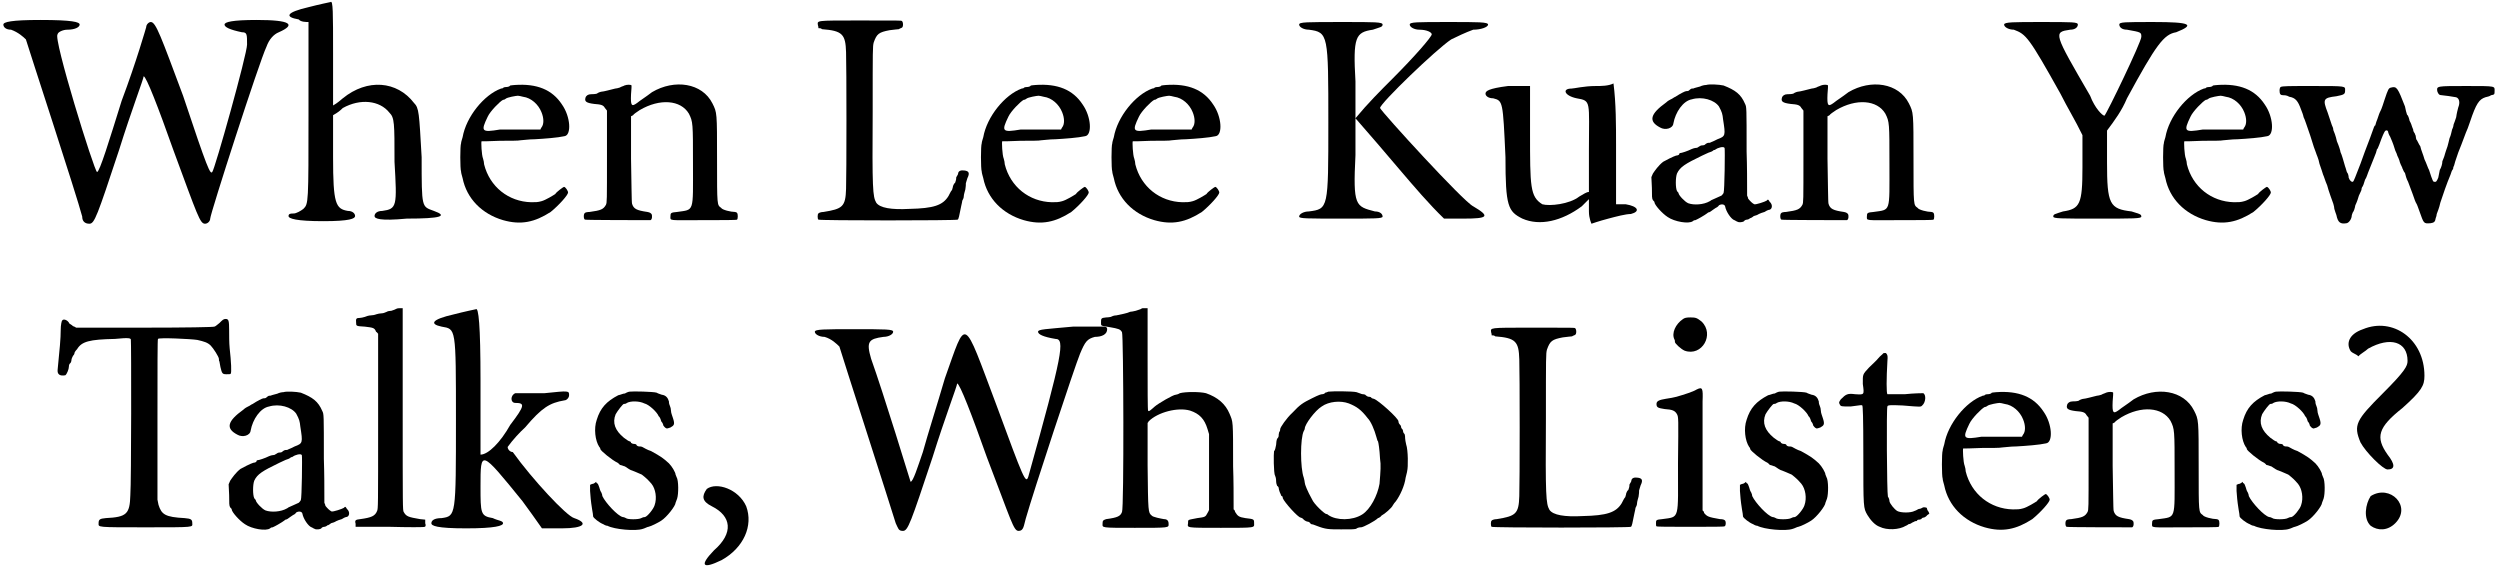 <?xml version='1.0' encoding='utf-8'?>
<svg xmlns="http://www.w3.org/2000/svg" xmlns:xlink="http://www.w3.org/1999/xlink" width="487px" height="111px" viewBox="0 0 4878 1113" version="1.1">
<defs>
<path id="gl5902" d="M 4 9 C 4 14 9 19 19 19 C 33 24 43 33 48 38 C 52 52 148 345 158 384 C 158 393 163 398 172 398 C 182 398 187 384 230 254 C 254 177 278 115 278 110 C 283 110 307 172 336 254 C 384 384 388 398 398 398 C 403 398 408 393 408 388 C 408 379 504 81 518 52 C 523 38 532 28 542 24 C 576 9 566 0 499 0 C 451 0 436 4 436 9 C 436 14 446 19 470 24 C 480 24 480 28 480 48 C 480 67 417 292 412 297 C 408 302 403 292 355 148 C 312 33 302 4 292 4 C 288 4 283 9 283 14 C 283 14 264 81 235 158 C 211 235 192 297 187 297 C 182 297 100 33 110 28 C 110 24 120 19 129 19 C 144 19 153 14 153 9 C 153 4 139 0 76 0 C 19 0 4 4 4 9 z" fill="black"/><!-- width=566 height=403 -->
<path id="gl5903" d="M 43 14 C 0 24 -5 33 24 38 C 28 43 38 43 43 43 C 43 100 43 163 43 220 C 43 398 43 398 33 408 C 28 412 19 417 14 417 C 9 417 4 417 4 422 C 4 427 19 432 72 432 C 124 432 134 427 134 422 C 134 417 129 412 120 412 C 96 408 91 398 91 307 C 91 278 91 249 91 225 C 100 220 105 216 110 211 C 144 192 182 196 201 220 C 211 230 211 240 211 316 C 216 403 216 408 187 412 C 177 412 172 417 172 422 C 172 427 182 432 235 427 C 302 427 316 422 288 412 C 264 403 264 408 264 307 C 259 220 259 211 249 201 C 216 158 158 153 110 192 C 105 196 100 201 91 206 C 91 172 91 139 91 105 C 91 24 91 0 86 4 C 86 4 62 9 43 14 z" fill="black"/><!-- width=312 height=436 -->
<path id="gl3899" d="M 115 3 C 112 3 107 4 106 4 C 105 6 101 7 98 7 C 95 7 92 8 92 9 C 92 9 90 10 88 10 C 55 22 20 65 13 105 C 12 109 10 114 10 117 C 8 121 8 167 10 172 C 10 175 12 181 13 185 C 21 225 51 255 92 267 C 127 277 154 271 185 251 C 201 238 219 218 219 213 C 219 210 214 202 211 202 C 210 202 196 212 194 216 C 191 218 175 228 167 230 C 160 232 156 232 147 232 C 103 231 66 202 55 158 C 55 155 54 150 53 147 C 50 140 49 114 50 113 C 51 113 67 113 86 112 C 105 112 123 112 126 111 C 130 111 142 109 154 109 C 172 108 199 106 212 103 C 226 101 224 65 207 41 C 188 12 158 0 115 3 M 131 26 C 147 28 161 41 167 56 C 172 68 172 80 167 86 C 166 88 165 89 165 90 C 153 90 141 90 129 90 C 111 90 90 90 86 90 C 50 96 48 94 62 65 C 67 54 86 35 92 32 C 94 32 96 31 97 30 C 100 27 118 24 121 24 C 123 24 127 25 131 26 z" fill="black"/><!-- width=231 height=280 -->
<path id="gl3897" d="M 84 8 C 83 9 78 10 75 12 C 72 13 68 14 66 14 C 58 16 43 20 40 20 C 39 20 34 21 30 24 C 26 25 21 25 19 25 C 13 25 9 28 8 32 C 6 39 9 42 25 44 C 38 45 43 46 46 52 C 48 54 49 56 50 57 C 50 87 50 117 50 146 C 50 236 50 236 48 241 C 43 250 38 252 16 255 C 12 255 7 256 7 257 C 4 258 4 269 7 270 C 8 271 127 271 135 271 C 138 270 139 263 137 259 C 135 257 134 256 129 255 C 108 252 102 249 99 239 C 98 236 98 198 97 151 C 97 123 97 96 97 68 C 98 68 99 67 101 66 C 102 64 108 60 114 56 C 153 33 194 36 210 63 C 218 79 218 81 218 162 C 218 257 221 250 187 255 C 175 256 174 257 174 263 C 174 273 168 271 239 271 C 274 271 304 271 304 270 C 306 269 306 258 304 257 C 304 256 301 255 300 255 C 292 255 275 251 273 247 C 265 241 265 244 265 153 C 265 60 265 61 256 43 C 236 3 182 -5 138 21 C 125 31 115 37 109 42 C 98 50 96 48 97 25 C 98 16 98 8 98 8 C 97 6 89 6 84 8 z" fill="black"/><!-- width=313 height=279 -->
<path id="gl5904" d="M 79 1 C -3 1 1 1 2 10 C 3 13 3 14 3 16 C 6 16 8 16 10 18 C 50 21 56 28 57 63 C 58 86 58 308 57 330 C 56 365 50 369 13 375 C 8 375 3 377 3 378 C 1 379 1 389 3 390 C 6 392 272 392 275 390 C 277 389 278 383 282 363 C 283 359 284 354 284 353 C 285 351 287 348 287 344 C 287 341 289 335 290 331 C 291 326 291 321 291 319 C 291 318 293 313 294 309 C 299 299 297 295 288 294 C 281 293 277 295 276 299 C 276 301 275 303 273 306 C 272 307 272 309 272 311 C 272 312 271 315 270 318 C 267 320 267 323 266 324 C 266 325 265 329 264 332 C 261 335 259 341 257 344 C 246 362 228 368 181 369 C 145 371 123 367 116 357 C 109 345 108 330 109 178 C 109 55 109 52 111 44 C 117 27 121 24 142 20 C 151 19 158 18 160 18 C 163 16 165 16 166 15 C 169 14 169 4 166 2 C 164 1 165 1 79 1 z" fill="black"/><!-- width=303 height=398 -->
<path id="gl3899" d="M 115 3 C 112 3 107 4 106 4 C 105 6 101 7 98 7 C 95 7 92 8 92 9 C 92 9 90 10 88 10 C 55 22 20 65 13 105 C 12 109 10 114 10 117 C 8 121 8 167 10 172 C 10 175 12 181 13 185 C 21 225 51 255 92 267 C 127 277 154 271 185 251 C 201 238 219 218 219 213 C 219 210 214 202 211 202 C 210 202 196 212 194 216 C 191 218 175 228 167 230 C 160 232 156 232 147 232 C 103 231 66 202 55 158 C 55 155 54 150 53 147 C 50 140 49 114 50 113 C 51 113 67 113 86 112 C 105 112 123 112 126 111 C 130 111 142 109 154 109 C 172 108 199 106 212 103 C 226 101 224 65 207 41 C 188 12 158 0 115 3 M 131 26 C 147 28 161 41 167 56 C 172 68 172 80 167 86 C 166 88 165 89 165 90 C 153 90 141 90 129 90 C 111 90 90 90 86 90 C 50 96 48 94 62 65 C 67 54 86 35 92 32 C 94 32 96 31 97 30 C 100 27 118 24 121 24 C 123 24 127 25 131 26 z" fill="black"/><!-- width=231 height=280 -->
<path id="gl3899" d="M 115 3 C 112 3 107 4 106 4 C 105 6 101 7 98 7 C 95 7 92 8 92 9 C 92 9 90 10 88 10 C 55 22 20 65 13 105 C 12 109 10 114 10 117 C 8 121 8 167 10 172 C 10 175 12 181 13 185 C 21 225 51 255 92 267 C 127 277 154 271 185 251 C 201 238 219 218 219 213 C 219 210 214 202 211 202 C 210 202 196 212 194 216 C 191 218 175 228 167 230 C 160 232 156 232 147 232 C 103 231 66 202 55 158 C 55 155 54 150 53 147 C 50 140 49 114 50 113 C 51 113 67 113 86 112 C 105 112 123 112 126 111 C 130 111 142 109 154 109 C 172 108 199 106 212 103 C 226 101 224 65 207 41 C 188 12 158 0 115 3 M 131 26 C 147 28 161 41 167 56 C 172 68 172 80 167 86 C 166 88 165 89 165 90 C 153 90 141 90 129 90 C 111 90 90 90 86 90 C 50 96 48 94 62 65 C 67 54 86 35 92 32 C 94 32 96 31 97 30 C 100 27 118 24 121 24 C 123 24 127 25 131 26 z" fill="black"/><!-- width=231 height=280 -->
<path id="gl5905" d="M 0 9 C 0 14 9 19 19 19 C 57 24 57 28 57 201 C 57 369 57 369 19 374 C 9 374 0 379 0 384 C 0 388 14 388 86 388 C 148 388 163 388 163 384 C 163 379 158 374 148 374 C 110 364 105 364 110 264 C 110 240 110 216 110 192 C 139 225 168 259 196 292 C 225 326 254 360 283 388 C 297 388 307 388 321 388 C 369 388 374 384 340 364 C 321 355 163 182 158 172 C 158 163 268 57 297 38 C 307 33 326 24 340 19 C 355 19 369 14 369 9 C 369 4 350 4 292 4 C 230 4 216 4 216 9 C 216 14 225 19 235 19 C 249 19 259 24 259 28 C 259 33 225 72 182 115 C 158 139 134 163 110 192 C 110 168 110 144 110 120 C 105 33 110 24 144 19 C 158 14 163 14 163 9 C 163 4 148 4 86 4 C 14 4 0 4 0 9 z" fill="black"/><!-- width=374 height=398 -->
<path id="gl5906" d="M 48 9 C 9 14 4 19 4 24 C 4 28 9 33 19 33 C 38 38 38 38 43 148 C 43 244 48 254 76 268 C 110 283 153 273 192 244 C 196 240 201 235 206 230 C 206 240 206 244 206 254 C 206 268 211 278 211 278 C 211 278 225 273 244 268 C 259 264 278 259 288 259 C 307 254 302 244 278 240 C 273 240 264 240 259 240 C 259 201 259 163 259 124 C 259 86 259 43 254 4 C 244 9 230 9 220 9 C 196 9 177 14 172 14 C 153 14 158 28 182 33 C 211 38 206 38 206 134 C 206 158 206 187 206 216 C 201 216 196 220 187 225 C 168 240 129 244 115 240 C 91 225 91 206 91 100 C 91 72 91 38 91 9 C 81 9 76 9 72 9 C 67 9 52 9 48 9 z" fill="black"/><!-- width=307 height=283 -->
<path id="gl5907" d="M 114 3 C 111 3 106 4 102 6 C 97 7 92 9 91 9 C 90 10 87 10 86 10 C 85 10 82 12 80 14 C 79 15 76 15 75 15 C 73 15 63 20 54 26 C 51 27 48 30 45 31 C 43 32 39 34 36 37 C 4 60 1 74 24 86 C 34 92 49 88 50 78 C 54 56 69 34 86 31 C 106 25 130 32 139 45 C 145 56 146 60 147 70 C 152 102 152 103 136 109 C 132 111 126 114 123 115 C 122 116 120 116 118 116 C 117 116 114 117 111 120 C 109 121 106 121 105 121 C 104 121 102 122 99 124 C 97 126 94 126 93 126 C 92 126 88 127 86 128 C 78 132 66 136 63 136 C 62 136 61 138 61 139 C 60 140 57 141 55 141 C 51 142 33 151 30 153 C 21 160 14 170 10 176 C 9 178 8 181 7 183 C 7 190 8 196 8 204 C 8 220 8 225 10 228 C 12 230 13 231 13 232 C 13 237 28 254 39 261 C 52 270 80 275 88 269 C 90 267 92 267 93 267 C 93 267 100 264 111 257 C 114 255 117 253 118 252 C 121 252 124 249 127 247 C 130 245 134 242 135 242 C 136 241 138 240 139 238 C 144 235 150 236 151 240 C 153 251 163 265 169 267 C 170 267 172 269 175 270 C 178 272 186 271 188 269 C 189 267 192 266 194 266 C 195 266 198 265 199 264 C 199 263 200 263 201 263 C 201 263 205 261 207 259 C 211 258 214 257 217 255 C 219 254 224 252 228 251 C 231 249 235 247 236 247 C 243 247 245 237 238 231 C 235 226 235 226 232 229 C 229 231 211 237 208 236 C 204 234 200 230 196 225 C 196 223 195 222 194 219 C 194 190 194 162 193 133 C 193 46 193 46 190 40 C 182 21 171 13 148 4 C 139 2 120 1 114 3 M 150 126 C 151 128 150 211 148 214 C 147 216 145 218 144 219 C 138 222 128 226 124 228 C 123 229 121 230 121 230 C 109 237 90 238 79 234 C 72 231 60 218 60 214 C 60 213 58 212 57 210 C 54 204 54 184 57 176 C 63 163 73 157 106 141 C 111 139 118 135 122 134 C 126 133 129 130 129 130 C 130 130 132 130 132 129 C 136 126 148 122 150 126 z" fill="black"/><!-- width=249 height=278 -->
<path id="gl3897" d="M 84 8 C 83 9 78 10 75 12 C 72 13 68 14 66 14 C 58 16 43 20 40 20 C 39 20 34 21 30 24 C 26 25 21 25 19 25 C 13 25 9 28 8 32 C 6 39 9 42 25 44 C 38 45 43 46 46 52 C 48 54 49 56 50 57 C 50 87 50 117 50 146 C 50 236 50 236 48 241 C 43 250 38 252 16 255 C 12 255 7 256 7 257 C 4 258 4 269 7 270 C 8 271 127 271 135 271 C 138 270 139 263 137 259 C 135 257 134 256 129 255 C 108 252 102 249 99 239 C 98 236 98 198 97 151 C 97 123 97 96 97 68 C 98 68 99 67 101 66 C 102 64 108 60 114 56 C 153 33 194 36 210 63 C 218 79 218 81 218 162 C 218 257 221 250 187 255 C 175 256 174 257 174 263 C 174 273 168 271 239 271 C 274 271 304 271 304 270 C 306 269 306 258 304 257 C 304 256 301 255 300 255 C 292 255 275 251 273 247 C 265 241 265 244 265 153 C 265 60 265 61 256 43 C 236 3 182 -5 138 21 C 125 31 115 37 109 42 C 98 50 96 48 97 25 C 98 16 98 8 98 8 C 97 6 89 6 84 8 z" fill="black"/><!-- width=313 height=279 -->
<path id="gl5908" d="M 0 9 C 0 14 9 19 19 19 C 43 28 48 33 110 144 C 124 172 139 196 153 225 C 153 244 153 268 153 288 C 153 360 148 369 115 374 C 100 379 96 379 96 384 C 96 388 110 388 182 388 C 254 388 268 388 268 384 C 268 379 264 379 249 374 C 206 369 201 360 201 278 C 201 259 201 235 201 216 C 216 196 230 177 240 153 C 297 48 312 28 336 24 C 374 9 364 4 292 4 C 235 4 225 4 225 9 C 225 14 230 19 240 19 C 268 24 268 24 268 33 C 268 43 201 182 196 187 C 192 187 177 172 168 148 C 96 24 96 24 129 19 C 139 19 144 14 144 9 C 144 4 134 4 72 4 C 19 4 0 4 0 9 z" fill="black"/><!-- width=364 height=398 -->
<path id="gl3899" d="M 115 3 C 112 3 107 4 106 4 C 105 6 101 7 98 7 C 95 7 92 8 92 9 C 92 9 90 10 88 10 C 55 22 20 65 13 105 C 12 109 10 114 10 117 C 8 121 8 167 10 172 C 10 175 12 181 13 185 C 21 225 51 255 92 267 C 127 277 154 271 185 251 C 201 238 219 218 219 213 C 219 210 214 202 211 202 C 210 202 196 212 194 216 C 191 218 175 228 167 230 C 160 232 156 232 147 232 C 103 231 66 202 55 158 C 55 155 54 150 53 147 C 50 140 49 114 50 113 C 51 113 67 113 86 112 C 105 112 123 112 126 111 C 130 111 142 109 154 109 C 172 108 199 106 212 103 C 226 101 224 65 207 41 C 188 12 158 0 115 3 M 131 26 C 147 28 161 41 167 56 C 172 68 172 80 167 86 C 166 88 165 89 165 90 C 153 90 141 90 129 90 C 111 90 90 90 86 90 C 50 96 48 94 62 65 C 67 54 86 35 92 32 C 94 32 96 31 97 30 C 100 27 118 24 121 24 C 123 24 127 25 131 26 z" fill="black"/><!-- width=231 height=280 -->
<path id="gl4864" d="M 4 6 C 3 7 2 9 2 13 C 2 20 4 22 9 22 C 12 22 16 22 21 25 C 33 27 38 33 44 50 C 46 55 48 60 49 65 C 51 68 56 84 62 101 C 67 118 72 132 73 134 C 74 138 78 145 80 156 C 83 165 86 173 87 177 C 89 181 91 189 95 198 C 97 207 106 231 107 234 C 108 237 109 242 109 244 C 110 248 112 253 113 256 C 116 271 121 274 133 272 C 138 271 143 263 143 257 C 143 256 144 254 145 251 C 147 249 149 243 150 237 C 153 231 156 222 157 218 C 160 212 162 207 162 207 C 162 206 162 204 163 202 C 165 200 167 194 169 187 C 172 183 174 175 175 173 C 179 163 180 161 185 148 C 187 142 191 134 191 132 C 191 131 192 130 192 128 C 194 127 195 122 197 118 C 203 101 206 95 208 92 C 210 90 213 90 214 93 C 214 95 216 100 218 103 C 225 119 225 121 228 130 C 230 134 232 139 232 140 C 233 142 236 148 237 153 C 239 159 242 163 242 165 C 243 166 244 171 247 174 C 248 178 250 186 253 191 C 255 196 259 207 262 215 C 265 224 268 232 269 233 C 271 236 273 243 275 248 C 284 273 283 273 297 272 C 304 271 306 269 307 262 C 308 260 309 256 309 254 C 310 251 314 242 316 232 C 322 214 328 196 336 177 C 337 173 339 168 341 166 C 341 163 342 161 343 159 C 344 155 345 151 351 134 C 355 124 359 114 366 95 C 368 91 371 83 374 74 C 386 38 392 30 404 26 C 408 25 413 24 415 22 C 422 21 422 20 422 14 C 422 4 426 4 367 4 C 308 4 309 4 310 14 C 312 20 314 22 319 22 C 322 22 342 25 347 26 C 353 28 355 36 351 46 C 350 50 348 57 347 65 C 345 71 343 77 342 79 C 342 81 341 85 339 89 C 338 92 337 100 334 106 C 333 110 331 119 330 122 C 328 127 326 134 325 137 C 324 142 321 148 320 151 C 320 156 318 163 315 168 C 314 173 313 179 312 183 C 309 190 308 192 304 191 C 302 191 301 190 294 168 C 292 165 289 155 285 147 C 283 139 278 128 277 122 C 274 118 271 110 269 108 C 268 104 268 102 268 101 C 267 101 267 97 265 95 C 263 92 263 90 263 89 C 263 89 262 86 261 84 C 260 81 259 77 256 72 C 255 67 253 61 251 60 C 250 57 248 50 247 44 C 233 8 231 4 220 7 C 215 8 214 10 207 31 C 201 50 200 51 198 55 C 196 59 194 67 191 74 C 190 78 189 80 189 81 C 187 81 186 86 184 91 C 180 102 178 108 174 118 C 171 125 167 137 160 156 C 150 181 147 191 145 191 C 143 192 139 189 137 183 C 137 180 136 175 134 173 C 133 172 132 166 130 161 C 127 151 124 139 121 133 C 121 131 118 121 114 112 C 112 102 108 92 107 90 C 107 87 106 84 104 80 C 103 78 100 67 96 56 C 86 30 87 27 113 24 C 128 21 130 20 130 13 C 130 4 134 4 67 4 C 20 4 7 4 4 6 z" fill="black"/><!-- width=430 height=279 -->
<path id="gl5909" d="M 13 7 C 12 7 10 15 10 26 C 10 42 8 63 4 103 C 3 112 8 116 19 114 C 22 112 26 102 26 97 C 26 94 27 92 28 91 C 30 90 31 86 31 84 C 31 82 33 78 34 76 C 36 74 37 72 37 70 C 37 70 38 67 42 63 C 51 48 66 44 116 43 C 145 40 146 42 147 44 C 148 48 148 324 146 348 C 145 385 139 391 98 393 C 86 394 84 396 84 403 C 84 411 79 411 176 411 C 274 411 267 411 267 403 C 267 396 265 394 252 393 C 214 391 207 386 201 367 C 200 363 200 361 199 357 C 199 304 199 253 199 200 C 199 97 199 43 200 43 C 201 40 265 43 277 45 C 290 48 297 50 303 56 C 308 61 319 78 319 82 C 319 84 319 86 320 87 C 320 88 321 93 322 98 C 325 111 326 112 334 112 C 338 112 342 112 342 111 C 344 109 343 88 340 61 C 339 51 339 36 339 26 C 339 7 338 4 332 4 C 328 4 326 6 320 12 C 316 15 312 19 310 19 C 308 20 256 21 174 21 C 129 21 85 21 40 21 C 39 20 37 19 34 18 C 31 15 28 14 27 13 C 24 6 15 3 13 7 z" fill="black"/><!-- width=351 height=418 -->
<path id="gl5907" d="M 114 3 C 111 3 106 4 102 6 C 97 7 92 9 91 9 C 90 10 87 10 86 10 C 85 10 82 12 80 14 C 79 15 76 15 75 15 C 73 15 63 20 54 26 C 51 27 48 30 45 31 C 43 32 39 34 36 37 C 4 60 1 74 24 86 C 34 92 49 88 50 78 C 54 56 69 34 86 31 C 106 25 130 32 139 45 C 145 56 146 60 147 70 C 152 102 152 103 136 109 C 132 111 126 114 123 115 C 122 116 120 116 118 116 C 117 116 114 117 111 120 C 109 121 106 121 105 121 C 104 121 102 122 99 124 C 97 126 94 126 93 126 C 92 126 88 127 86 128 C 78 132 66 136 63 136 C 62 136 61 138 61 139 C 60 140 57 141 55 141 C 51 142 33 151 30 153 C 21 160 14 170 10 176 C 9 178 8 181 7 183 C 7 190 8 196 8 204 C 8 220 8 225 10 228 C 12 230 13 231 13 232 C 13 237 28 254 39 261 C 52 270 80 275 88 269 C 90 267 92 267 93 267 C 93 267 100 264 111 257 C 114 255 117 253 118 252 C 121 252 124 249 127 247 C 130 245 134 242 135 242 C 136 241 138 240 139 238 C 144 235 150 236 151 240 C 153 251 163 265 169 267 C 170 267 172 269 175 270 C 178 272 186 271 188 269 C 189 267 192 266 194 266 C 195 266 198 265 199 264 C 199 263 200 263 201 263 C 201 263 205 261 207 259 C 211 258 214 257 217 255 C 219 254 224 252 228 251 C 231 249 235 247 236 247 C 243 247 245 237 238 231 C 235 226 235 226 232 229 C 229 231 211 237 208 236 C 204 234 200 230 196 225 C 196 223 195 222 194 219 C 194 190 194 162 193 133 C 193 46 193 46 190 40 C 182 21 171 13 148 4 C 139 2 120 1 114 3 M 150 126 C 151 128 150 211 148 214 C 147 216 145 218 144 219 C 138 222 128 226 124 228 C 123 229 121 230 121 230 C 109 237 90 238 79 234 C 72 231 60 218 60 214 C 60 213 58 212 57 210 C 54 204 54 184 57 176 C 63 163 73 157 106 141 C 111 139 118 135 122 134 C 126 133 129 130 129 130 C 130 130 132 130 132 129 C 136 126 148 122 150 126 z" fill="black"/><!-- width=249 height=278 -->
<path id="gl5910" d="M 86 3 C 84 4 80 6 76 7 C 73 7 68 8 67 9 C 64 10 61 12 57 12 C 54 12 49 13 46 14 C 44 15 39 16 36 16 C 32 16 26 18 24 19 C 21 20 16 21 14 21 C 8 21 6 22 7 30 C 7 37 7 37 24 38 C 40 40 43 40 46 48 C 48 49 49 51 50 52 C 50 109 50 166 50 223 C 50 392 50 393 48 398 C 44 408 37 411 15 414 C 6 415 4 416 6 423 C 6 426 6 427 6 429 C 27 429 50 429 72 429 C 109 430 140 430 141 429 C 142 429 144 427 142 422 C 142 420 142 417 142 415 C 139 415 135 414 132 414 C 109 410 105 409 100 400 C 98 397 98 392 98 199 C 98 134 98 68 98 2 C 97 2 94 2 93 2 C 91 2 88 2 86 3 z" fill="black"/><!-- width=151 height=438 -->
<path id="gl5911" d="M 48 14 C 4 24 0 33 24 38 C 52 43 52 38 52 220 C 52 408 52 408 24 412 C 9 412 4 417 4 422 C 4 427 14 432 72 432 C 129 432 144 427 144 422 C 144 417 134 417 124 412 C 100 408 100 403 100 350 C 100 278 100 278 182 379 C 196 398 206 412 220 432 C 235 432 249 432 259 432 C 302 432 312 422 283 412 C 268 408 201 336 163 283 C 158 283 153 278 153 273 C 163 259 177 244 187 235 C 220 196 235 187 264 182 C 268 182 273 177 273 172 C 273 163 273 163 225 168 C 201 168 172 168 168 168 C 158 172 158 187 168 187 C 187 187 187 192 158 230 C 139 264 115 288 100 288 C 100 288 100 220 100 144 C 100 33 96 0 91 4 C 91 4 67 9 48 14 z" fill="black"/><!-- width=307 height=436 -->
<path id="gl5912" d="M 79 2 C 78 2 75 3 73 4 C 70 6 68 6 67 6 C 66 6 62 8 57 9 C 34 21 22 34 15 57 C 9 74 12 98 20 110 C 21 111 22 112 22 114 C 22 117 45 136 56 141 C 57 142 60 144 60 145 C 61 145 63 146 64 146 C 67 147 69 148 70 148 C 74 151 82 156 84 156 C 85 156 98 162 103 164 C 112 171 115 174 122 182 C 130 192 133 210 128 224 C 126 231 114 246 109 247 C 106 247 104 248 102 249 C 97 252 75 252 72 249 C 70 248 68 247 66 247 C 56 245 32 219 26 206 C 26 204 25 201 24 199 C 22 196 21 193 20 189 C 19 187 18 182 16 181 C 15 181 14 180 14 178 C 12 180 10 181 8 182 C 6 182 4 183 2 184 C 2 188 2 193 2 196 C 3 208 3 213 6 232 C 7 238 8 243 8 246 C 9 249 20 258 28 261 C 31 263 34 264 36 264 C 49 271 91 275 105 270 C 109 269 114 266 116 266 C 121 265 135 258 141 254 C 152 247 169 225 169 219 C 169 219 170 216 172 211 C 175 202 175 175 171 169 C 170 166 169 164 169 164 C 169 160 162 148 156 142 C 145 132 141 129 121 118 C 114 116 106 111 104 110 C 102 109 99 109 98 109 C 96 109 93 108 92 105 C 90 104 87 104 87 104 C 85 104 84 103 82 102 C 82 100 80 99 79 99 C 78 99 73 96 68 92 C 51 78 45 63 52 46 C 56 39 66 26 68 26 C 69 26 72 26 74 24 C 81 20 98 20 108 25 C 117 27 133 42 136 50 C 138 51 140 56 141 60 C 144 63 145 67 145 68 C 146 69 148 73 152 74 C 152 74 157 73 159 72 C 166 68 168 66 164 54 C 163 50 160 44 160 39 C 160 36 159 32 158 30 C 157 28 156 25 156 21 C 154 14 150 9 142 8 C 140 7 135 6 132 4 C 126 2 85 1 79 2 z" fill="black"/><!-- width=182 height=278 -->
<path id="gl5913" d="M 14 14 C 4 28 4 38 24 48 C 62 67 67 100 28 134 C 0 163 4 172 43 153 C 86 129 105 86 91 48 C 76 14 33 0 14 14 z" fill="black"/><!-- width=105 height=172 -->
<path id="gl5914" d="M 504 4 C 451 9 436 9 436 14 C 436 19 446 24 470 28 C 489 28 484 57 417 297 C 412 312 408 302 355 158 C 288 -20 297 -15 254 105 C 240 153 220 216 211 249 C 201 278 192 307 187 307 C 187 307 134 134 110 67 C 100 33 105 28 134 24 C 144 24 153 19 153 14 C 153 9 139 9 76 9 C 19 9 0 9 0 14 C 0 19 9 24 19 24 C 33 28 43 38 48 43 C 52 57 148 355 158 388 C 163 398 163 403 172 403 C 182 403 187 388 230 259 C 254 182 278 120 278 115 C 283 115 307 177 336 259 C 384 384 388 403 398 403 C 408 403 408 393 412 379 C 427 326 508 81 518 57 C 528 33 532 28 547 24 C 561 24 571 19 571 9 C 571 4 566 4 566 4 C 566 4 537 4 504 4 z" fill="black"/><!-- width=576 height=408 -->
<path id="gl5915" d="M 84 2 C 83 2 82 3 80 4 C 79 4 75 6 71 7 C 67 8 62 9 60 9 C 54 12 42 14 33 16 C 28 16 24 18 22 19 C 21 19 18 20 13 20 C 3 21 3 22 3 30 C 3 37 2 36 20 39 C 37 42 41 43 44 49 C 47 55 48 393 44 400 C 41 408 36 411 13 414 C 7 416 6 417 6 423 C 6 431 2 431 69 431 C 138 431 135 431 135 423 C 135 417 132 414 126 414 C 120 413 104 410 102 407 C 95 401 95 401 94 309 C 94 282 94 254 94 226 C 95 225 96 224 96 223 C 114 205 153 195 177 202 C 195 208 205 218 211 238 C 212 241 213 244 214 248 C 214 272 214 297 214 322 C 214 347 214 372 214 396 C 213 399 212 400 211 402 C 207 410 206 410 191 412 C 172 416 173 414 173 422 C 172 431 167 431 237 431 C 307 431 302 431 302 422 C 302 414 302 414 285 412 C 272 410 270 408 265 400 C 265 399 264 396 262 395 C 262 367 262 338 261 311 C 261 219 261 225 254 208 C 246 189 231 176 208 168 C 196 165 168 165 157 168 C 154 170 150 171 149 171 C 144 171 115 188 108 194 C 100 201 96 205 95 202 C 94 202 94 156 94 102 C 94 68 94 36 94 2 C 92 2 91 2 90 2 C 88 2 85 2 84 2 z" fill="black"/><!-- width=312 height=438 -->
<path id="gl5916" d="M 110 2 C 108 3 105 4 104 4 C 103 6 100 7 98 7 C 96 7 92 8 78 15 C 60 24 55 27 40 43 C 28 54 16 72 16 75 C 16 76 16 79 14 81 C 13 84 13 87 13 88 C 13 90 12 92 10 94 C 9 96 8 102 8 106 C 7 111 6 117 4 118 C 3 122 3 162 6 166 C 7 168 8 172 8 176 C 8 180 9 184 10 186 C 12 187 13 189 13 190 C 13 192 14 195 15 198 C 16 201 18 204 18 205 C 18 206 19 206 19 206 C 20 206 21 207 21 210 C 24 218 51 248 56 248 C 56 248 60 249 62 252 C 64 254 68 256 70 256 C 72 256 74 258 75 259 C 75 260 76 261 78 261 C 79 261 82 262 87 264 C 105 271 111 271 135 271 C 156 271 159 271 164 270 C 168 267 172 267 174 267 C 178 267 201 255 207 249 C 208 249 212 247 214 244 C 220 241 234 229 236 224 C 237 222 240 218 242 216 C 250 205 259 186 261 170 C 262 165 264 159 264 157 C 266 150 266 116 262 105 C 261 100 260 96 260 93 C 260 92 260 88 259 85 C 256 82 256 80 256 79 C 256 78 255 75 254 75 C 253 74 252 72 252 70 C 252 68 249 66 248 64 C 247 62 247 61 247 60 C 247 54 208 19 199 16 C 198 16 195 15 194 14 C 194 13 192 12 189 12 C 187 12 184 10 183 9 C 183 8 180 7 177 7 C 175 7 169 4 165 3 C 157 1 118 1 110 2 M 150 25 C 165 31 174 37 187 54 C 193 60 200 76 204 91 C 205 94 206 99 207 99 C 208 102 210 114 211 133 C 213 145 212 157 210 182 C 206 205 192 232 176 242 C 157 254 126 254 110 243 C 109 242 108 241 106 241 C 103 241 82 222 78 212 C 69 196 64 183 64 180 C 64 178 63 174 62 170 C 55 151 55 93 62 79 C 63 78 64 75 64 74 C 64 66 84 39 97 31 C 111 21 134 19 150 25 z" fill="black"/><!-- width=274 height=279 -->
<path id="gl5904" d="M 79 1 C -3 1 1 1 2 10 C 3 13 3 14 3 16 C 6 16 8 16 10 18 C 50 21 56 28 57 63 C 58 86 58 308 57 330 C 56 365 50 369 13 375 C 8 375 3 377 3 378 C 1 379 1 389 3 390 C 6 392 272 392 275 390 C 277 389 278 383 282 363 C 283 359 284 354 284 353 C 285 351 287 348 287 344 C 287 341 289 335 290 331 C 291 326 291 321 291 319 C 291 318 293 313 294 309 C 299 299 297 295 288 294 C 281 293 277 295 276 299 C 276 301 275 303 273 306 C 272 307 272 309 272 311 C 272 312 271 315 270 318 C 267 320 267 323 266 324 C 266 325 265 329 264 332 C 261 335 259 341 257 344 C 246 362 228 368 181 369 C 145 371 123 367 116 357 C 109 345 108 330 109 178 C 109 55 109 52 111 44 C 117 27 121 24 142 20 C 151 19 158 18 160 18 C 163 16 165 16 166 15 C 169 14 169 4 166 2 C 164 1 165 1 79 1 z" fill="black"/><!-- width=303 height=398 -->
<path id="gl6144" d="M 55 4 C 40 14 32 32 38 44 C 39 45 39 48 39 49 C 39 52 51 63 58 66 C 92 78 117 34 91 9 C 82 2 80 1 69 1 C 61 1 58 2 55 4 M 81 142 C 75 146 56 152 42 156 C 38 157 33 158 33 158 C 32 158 27 159 21 160 C 9 162 3 164 3 170 C 3 177 6 178 19 180 C 34 181 39 183 43 190 C 46 196 46 196 45 285 C 45 398 49 390 14 395 C 2 396 2 397 2 403 C 2 405 2 409 3 409 C 4 410 27 410 69 410 C 112 410 135 410 136 409 C 139 408 139 398 136 397 C 135 396 132 395 127 395 C 104 391 102 390 96 383 C 96 380 94 379 93 378 C 93 345 93 314 93 282 C 93 229 93 176 93 165 C 94 139 93 136 81 142 z" fill="black"/><!-- width=145 height=417 -->
<path id="gl5912" d="M 79 2 C 78 2 75 3 73 4 C 70 6 68 6 67 6 C 66 6 62 8 57 9 C 34 21 22 34 15 57 C 9 74 12 98 20 110 C 21 111 22 112 22 114 C 22 117 45 136 56 141 C 57 142 60 144 60 145 C 61 145 63 146 64 146 C 67 147 69 148 70 148 C 74 151 82 156 84 156 C 85 156 98 162 103 164 C 112 171 115 174 122 182 C 130 192 133 210 128 224 C 126 231 114 246 109 247 C 106 247 104 248 102 249 C 97 252 75 252 72 249 C 70 248 68 247 66 247 C 56 245 32 219 26 206 C 26 204 25 201 24 199 C 22 196 21 193 20 189 C 19 187 18 182 16 181 C 15 181 14 180 14 178 C 12 180 10 181 8 182 C 6 182 4 183 2 184 C 2 188 2 193 2 196 C 3 208 3 213 6 232 C 7 238 8 243 8 246 C 9 249 20 258 28 261 C 31 263 34 264 36 264 C 49 271 91 275 105 270 C 109 269 114 266 116 266 C 121 265 135 258 141 254 C 152 247 169 225 169 219 C 169 219 170 216 172 211 C 175 202 175 175 171 169 C 170 166 169 164 169 164 C 169 160 162 148 156 142 C 145 132 141 129 121 118 C 114 116 106 111 104 110 C 102 109 99 109 98 109 C 96 109 93 108 92 105 C 90 104 87 104 87 104 C 85 104 84 103 82 102 C 82 100 80 99 79 99 C 78 99 73 96 68 92 C 51 78 45 63 52 46 C 56 39 66 26 68 26 C 69 26 72 26 74 24 C 81 20 98 20 108 25 C 117 27 133 42 136 50 C 138 51 140 56 141 60 C 144 63 145 67 145 68 C 146 69 148 73 152 74 C 152 74 157 73 159 72 C 166 68 168 66 164 54 C 163 50 160 44 160 39 C 160 36 159 32 158 30 C 157 28 156 25 156 21 C 154 14 150 9 142 8 C 140 7 135 6 132 4 C 126 2 85 1 79 2 z" fill="black"/><!-- width=182 height=278 -->
<path id="gl3898" d="M 91 4 C 90 6 85 9 81 14 C 78 18 69 26 63 32 C 50 46 51 45 51 64 C 54 86 54 85 36 84 C 21 82 18 84 8 94 C 4 100 4 100 6 104 C 8 108 9 108 27 108 C 48 105 49 105 50 106 C 51 108 52 125 52 203 C 52 307 52 306 60 320 C 66 330 75 340 84 343 C 98 350 122 349 135 341 C 135 341 138 340 140 338 C 141 338 145 337 147 335 C 150 334 153 332 153 332 C 155 332 156 332 157 331 C 157 330 158 329 161 329 C 161 329 163 329 165 328 C 167 325 169 325 170 325 C 171 325 175 323 177 320 C 179 319 180 318 181 317 C 180 316 180 314 179 313 C 177 311 176 307 176 306 C 174 305 169 304 167 306 C 165 307 163 308 161 308 C 159 308 156 311 152 312 C 145 316 125 316 118 312 C 112 308 104 298 103 293 C 103 290 102 287 100 284 C 98 277 97 110 99 108 C 99 105 106 105 129 106 C 165 109 164 109 167 106 C 174 100 175 85 169 82 C 168 82 152 82 133 84 C 115 84 99 84 99 84 C 97 82 97 54 99 20 C 100 9 99 8 98 6 C 96 3 96 3 91 4 z" fill="black"/><!-- width=188 height=355 -->
<path id="gl3899" d="M 115 3 C 112 3 107 4 106 4 C 105 6 101 7 98 7 C 95 7 92 8 92 9 C 92 9 90 10 88 10 C 55 22 20 65 13 105 C 12 109 10 114 10 117 C 8 121 8 167 10 172 C 10 175 12 181 13 185 C 21 225 51 255 92 267 C 127 277 154 271 185 251 C 201 238 219 218 219 213 C 219 210 214 202 211 202 C 210 202 196 212 194 216 C 191 218 175 228 167 230 C 160 232 156 232 147 232 C 103 231 66 202 55 158 C 55 155 54 150 53 147 C 50 140 49 114 50 113 C 51 113 67 113 86 112 C 105 112 123 112 126 111 C 130 111 142 109 154 109 C 172 108 199 106 212 103 C 226 101 224 65 207 41 C 188 12 158 0 115 3 M 131 26 C 147 28 161 41 167 56 C 172 68 172 80 167 86 C 166 88 165 89 165 90 C 153 90 141 90 129 90 C 111 90 90 90 86 90 C 50 96 48 94 62 65 C 67 54 86 35 92 32 C 94 32 96 31 97 30 C 100 27 118 24 121 24 C 123 24 127 25 131 26 z" fill="black"/><!-- width=231 height=280 -->
<path id="gl3897" d="M 84 8 C 83 9 78 10 75 12 C 72 13 68 14 66 14 C 58 16 43 20 40 20 C 39 20 34 21 30 24 C 26 25 21 25 19 25 C 13 25 9 28 8 32 C 6 39 9 42 25 44 C 38 45 43 46 46 52 C 48 54 49 56 50 57 C 50 87 50 117 50 146 C 50 236 50 236 48 241 C 43 250 38 252 16 255 C 12 255 7 256 7 257 C 4 258 4 269 7 270 C 8 271 127 271 135 271 C 138 270 139 263 137 259 C 135 257 134 256 129 255 C 108 252 102 249 99 239 C 98 236 98 198 97 151 C 97 123 97 96 97 68 C 98 68 99 67 101 66 C 102 64 108 60 114 56 C 153 33 194 36 210 63 C 218 79 218 81 218 162 C 218 257 221 250 187 255 C 175 256 174 257 174 263 C 174 273 168 271 239 271 C 274 271 304 271 304 270 C 306 269 306 258 304 257 C 304 256 301 255 300 255 C 292 255 275 251 273 247 C 265 241 265 244 265 153 C 265 60 265 61 256 43 C 236 3 182 -5 138 21 C 125 31 115 37 109 42 C 98 50 96 48 97 25 C 98 16 98 8 98 8 C 97 6 89 6 84 8 z" fill="black"/><!-- width=313 height=279 -->
<path id="gl5912" d="M 79 2 C 78 2 75 3 73 4 C 70 6 68 6 67 6 C 66 6 62 8 57 9 C 34 21 22 34 15 57 C 9 74 12 98 20 110 C 21 111 22 112 22 114 C 22 117 45 136 56 141 C 57 142 60 144 60 145 C 61 145 63 146 64 146 C 67 147 69 148 70 148 C 74 151 82 156 84 156 C 85 156 98 162 103 164 C 112 171 115 174 122 182 C 130 192 133 210 128 224 C 126 231 114 246 109 247 C 106 247 104 248 102 249 C 97 252 75 252 72 249 C 70 248 68 247 66 247 C 56 245 32 219 26 206 C 26 204 25 201 24 199 C 22 196 21 193 20 189 C 19 187 18 182 16 181 C 15 181 14 180 14 178 C 12 180 10 181 8 182 C 6 182 4 183 2 184 C 2 188 2 193 2 196 C 3 208 3 213 6 232 C 7 238 8 243 8 246 C 9 249 20 258 28 261 C 31 263 34 264 36 264 C 49 271 91 275 105 270 C 109 269 114 266 116 266 C 121 265 135 258 141 254 C 152 247 169 225 169 219 C 169 219 170 216 172 211 C 175 202 175 175 171 169 C 170 166 169 164 169 164 C 169 160 162 148 156 142 C 145 132 141 129 121 118 C 114 116 106 111 104 110 C 102 109 99 109 98 109 C 96 109 93 108 92 105 C 90 104 87 104 87 104 C 85 104 84 103 82 102 C 82 100 80 99 79 99 C 78 99 73 96 68 92 C 51 78 45 63 52 46 C 56 39 66 26 68 26 C 69 26 72 26 74 24 C 81 20 98 20 108 25 C 117 27 133 42 136 50 C 138 51 140 56 141 60 C 144 63 145 67 145 68 C 146 69 148 73 152 74 C 152 74 157 73 159 72 C 166 68 168 66 164 54 C 163 50 160 44 160 39 C 160 36 159 32 158 30 C 157 28 156 25 156 21 C 154 14 150 9 142 8 C 140 7 135 6 132 4 C 126 2 85 1 79 2 z" fill="black"/><!-- width=182 height=278 -->
<path id="gl6145" d="M 33 14 C 4 24 0 43 9 57 C 14 62 19 62 24 67 C 28 62 38 57 43 52 C 86 28 120 38 120 76 C 120 86 115 96 72 139 C 19 192 14 201 28 235 C 38 254 72 288 81 288 C 96 288 96 278 81 259 C 57 225 62 206 110 168 C 148 134 153 124 153 105 C 153 33 91 -10 33 14 M 48 340 C 38 355 33 384 48 398 C 62 408 81 408 96 393 C 129 360 86 316 48 340 z" fill="black"/><!-- width=163 height=412 -->
</defs>
<use xlink:href="#gl5902" x="0" y="39"/>
<use xlink:href="#gl5903" x="557" y="0"/>
<use xlink:href="#gl3899" x="888" y="163"/>
<use xlink:href="#gl3897" x="1133" y="159"/>
<use xlink:href="#gl5904" x="1593" y="39"/>
<use xlink:href="#gl3899" x="1905" y="163"/>
<use xlink:href="#gl3899" x="2160" y="163"/>
<use xlink:href="#gl5905" x="2535" y="39"/>
<use xlink:href="#gl5906" x="2895" y="159"/>
<use xlink:href="#gl5907" x="3216" y="163"/>
<use xlink:href="#gl3897" x="3470" y="159"/>
<use xlink:href="#gl5908" x="3912" y="39"/>
<use xlink:href="#gl3899" x="4214" y="163"/>
<use xlink:href="#gl4864" x="4448" y="164"/>
<use xlink:href="#gl5909" x="106" y="619"/>
<use xlink:href="#gl5907" x="437" y="763"/>
<use xlink:href="#gl5910" x="686" y="600"/>
<use xlink:href="#gl5911" x="836" y="600"/>
<use xlink:href="#gl5912" x="1148" y="763"/>
<use xlink:href="#gl5913" x="1364" y="941"/>
<use xlink:href="#gl5914" x="1589" y="634"/>
<use xlink:href="#gl5915" x="2145" y="600"/>
<use xlink:href="#gl5916" x="2482" y="763"/>
<use xlink:href="#gl5904" x="2908" y="639"/>
<use xlink:href="#gl6144" x="3230" y="619"/>
<use xlink:href="#gl5912" x="3394" y="763"/>
<use xlink:href="#gl3898" x="3585" y="686"/>
<use xlink:href="#gl3899" x="3782" y="763"/>
<use xlink:href="#gl3897" x="4027" y="759"/>
<use xlink:href="#gl5912" x="4364" y="763"/>
<use xlink:href="#gl6145" x="4580" y="629"/>
</svg>

